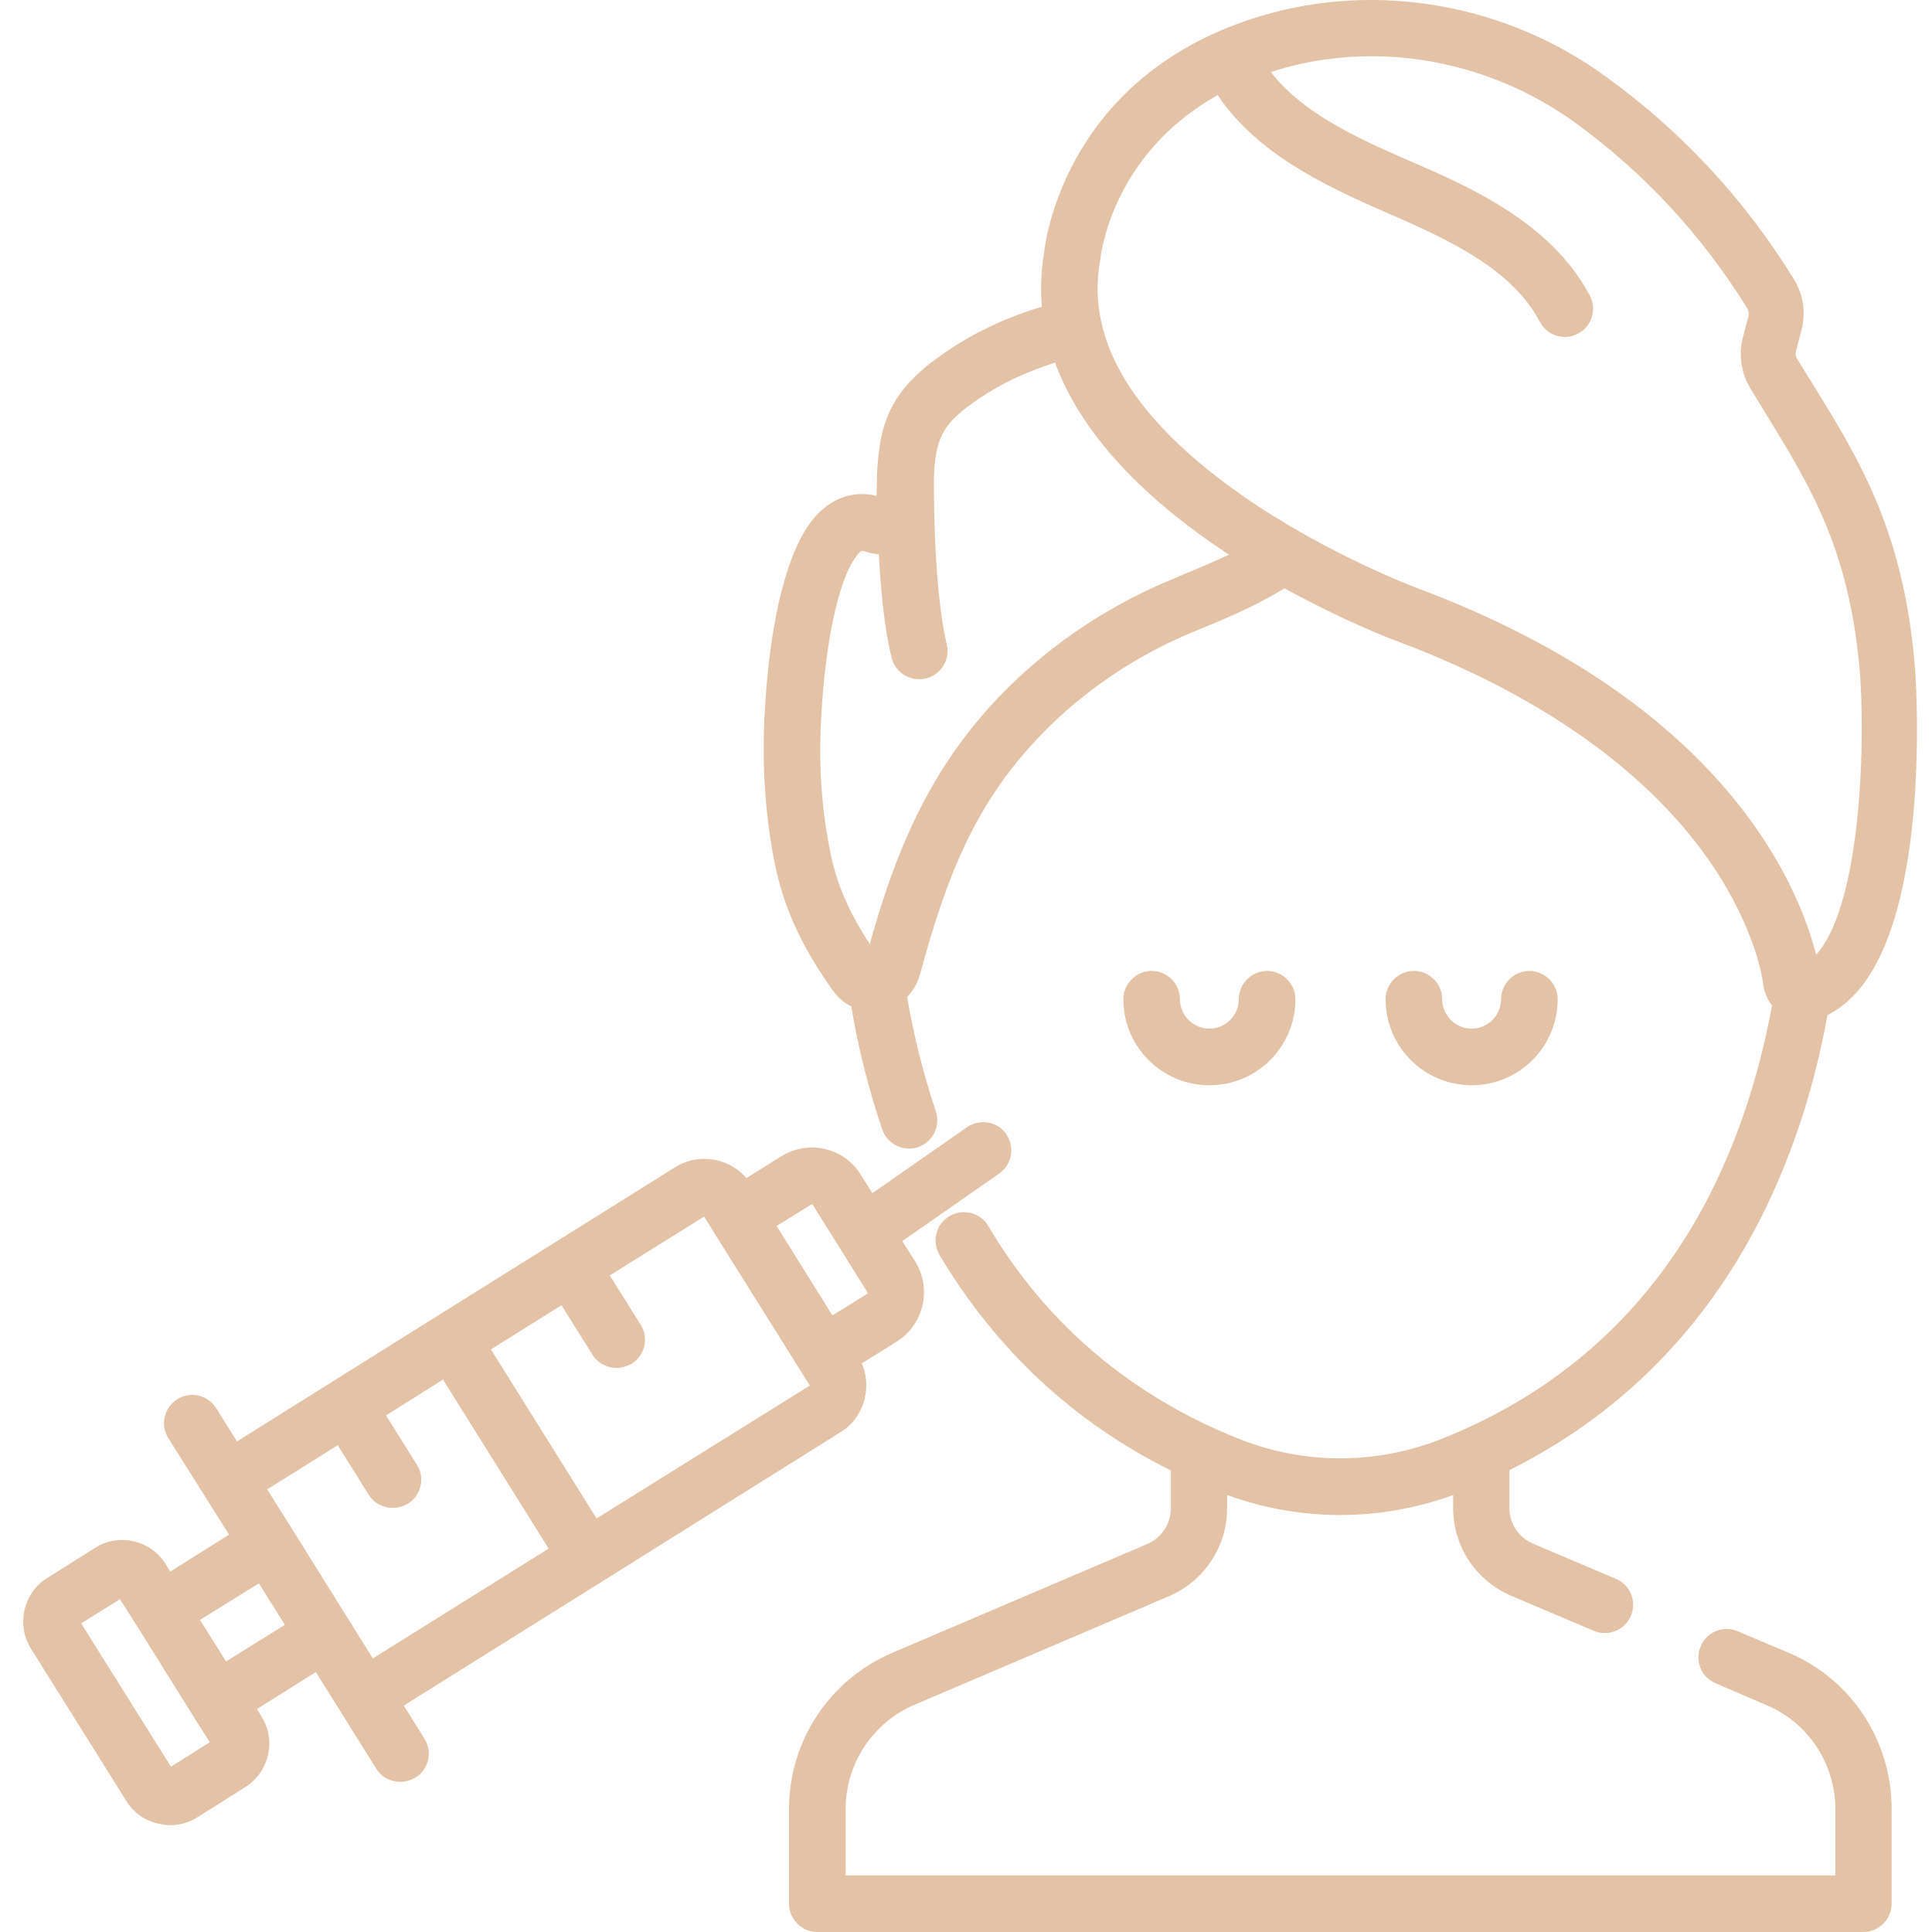 <?xml version="1.0" encoding="utf-8"?>
<!-- Generator: Adobe Illustrator 22.0.1, SVG Export Plug-In . SVG Version: 6.00 Build 0)  -->
<svg version="1.1" id="Capa_1" xmlns="http://www.w3.org/2000/svg" xmlns:xlink="http://www.w3.org/1999/xlink" x="0px" y="0px"
	 viewBox="0 0 512 512" style="enable-background:new 0 0 512 512;" xml:space="preserve">
<style type="text/css">
	.st0{fill:#E3C2A5;}
</style>
<g>
	<path class="st0" d="M343.3,264.8c0-4.1-3.4-7.5-7.5-7.5s-7.5,3.4-7.5,7.5c0,4.3-3.5,7.8-7.8,7.8s-7.8-3.5-7.8-7.8
		c0-4.1-3.4-7.5-7.5-7.5s-7.5,3.4-7.5,7.5c0,12.6,10.2,22.8,22.8,22.8S343.3,277.4,343.3,264.8z"/>
	<path class="st0" d="M412.8,264.8c0-4.1-3.4-7.5-7.5-7.5c-4.1,0-7.5,3.4-7.5,7.5c0,4.3-3.5,7.8-7.8,7.8c-4.3,0-7.8-3.5-7.8-7.8
		c0-4.1-3.4-7.5-7.5-7.5c-4.1,0-7.5,3.4-7.5,7.5c0,12.6,10.2,22.8,22.8,22.8C402.6,287.6,412.8,277.4,412.8,264.8z"/>
	<path class="st0" d="M474,438l-13.5-5.7c-3.8-1.6-8.2,0.1-9.8,4c-1.6,3.8,0.1,8.2,4,9.8l13.5,5.8c11.1,4.7,18.2,15.6,18.2,27.6V497
		H224.1v-17.6c0-12,7.2-22.9,18.2-27.6l67.5-28.8c9.3-4,15.4-13.1,15.4-23.3v-3.5c9.7,3.5,19.8,5.3,30,5.3c10.1,0,20.2-1.8,29.9-5.3
		v3.4c0,10.2,6,19.3,15.4,23.3l21.9,9.3c3.8,1.6,8.2-0.2,9.8-4c1.6-3.8-0.1-8.2-4-9.8l-21.9-9.3c-3.8-1.6-6.3-5.3-6.3-9.5v-10
		c28-14,49.7-35.2,64.8-63.3c9.1-17,15.7-36.3,19.5-57.3c2.6-1.3,4.7-3,5.6-3.9c21.4-19.3,18.1-79.7,17.7-86.6
		c-2.7-37-14.6-56.3-27.2-76.7c-1.4-2.2-2.8-4.5-4.2-6.8c-0.3-0.5-0.4-1.2-0.3-1.7l1.5-5.8c1.2-4.6,0.5-9.5-2-13.5
		c-13-21.1-29.6-39-49.3-53.3C399.6,1.1,365.1-5,334.3,4.2c-50.9,15.2-57.1,58.1-57.6,62.7c-0.8,4.9-1,9.7-0.6,14.4
		c-9.4,2.8-17.9,6.8-25.5,12c-13.9,9.5-17.6,17.6-18.2,32.9c0,0.1,0,0.1,0,0.2c0,0,0,0.1,0,0.3c0,1.5-0.1,3-0.1,4.7
		c-6.6-1.6-13,0.9-17.6,7.2c-3.8,5.1-10.4,18.6-12.1,51.3c-0.7,13.8,0.3,27.2,2.9,39.8c2.4,11.3,7.3,21.8,15.3,32.9
		c1.3,1.8,2.9,3.2,4.8,4.1c1.9,11.4,4.7,22.3,8.2,32.6c1.3,3.9,5.6,6,9.5,4.7c3.9-1.3,6-5.6,4.7-9.5c-3.2-9.6-5.8-19.7-7.6-30.3
		c1.6-1.6,2.7-3.6,3.4-5.9c6.3-23.4,13-41.2,26.8-57.7c12-14.3,27.9-25.9,46-33.3l0.7-0.3c6.6-2.7,15.2-6.2,23.1-11.1
		c15.6,8.6,28.4,13.5,29.8,14c26,9.7,61.4,27.6,82.7,58.1c12.6,18.1,14.3,32.3,14.3,32.4c0,0.3,0.1,0.6,0.1,0.9
		c0.5,2.2,1.3,3.9,2.3,5.2c-3.6,19.5-9.6,37.2-17.9,52.8c-15.5,28.9-38.9,49.8-69.6,62c-17.4,6.9-36.5,6.9-53.8,0
		c-28.6-11.4-51-30.4-66.4-56.4c-2.1-3.6-6.7-4.7-10.3-2.6s-4.7,6.7-2.6,10.3c14.9,25,35.4,44.2,61.3,57.1v10c0,4.1-2.5,7.9-6.3,9.5
		L236.5,438c-16.6,7.1-27.4,23.3-27.4,41.4v25.1c0,4.1,3.4,7.5,7.5,7.5h277.2c4.1,0,7.5-3.4,7.5-7.5v-25.1
		C501.3,461.3,490.6,445,474,438z M311.6,153.1l-0.7,0.3c-20.4,8.4-38.3,21.4-51.8,37.6c-16,19.2-23.3,40.3-28.6,59.2
		c-5.3-8.1-8.6-15.5-10.3-23.6c-2.4-11.3-3.3-23.4-2.6-35.9c1-20.1,4.6-37,9.2-43.1c0.9-1.3,1.4-1.6,1.8-1.6c0.2,0,0.3,0.1,0.5,0.1
		c1.3,0.4,2.5,0.7,3.8,0.8c0.5,9.1,1.4,19.5,3.4,27.4c0.8,3.4,3.9,5.7,7.3,5.7c0.6,0,1.2-0.1,1.8-0.2c4-1,6.5-5,5.5-9.1
		c-3.7-15.3-3.4-43.8-3.4-44c0,0,0-0.1,0-0.1c0.4-11.2,2.8-14.7,11.7-20.8c6-4.1,12.8-7.3,20.4-9.7c7.8,21.3,27.2,38.5,46.1,50.9
		C320.5,149.4,315.4,151.5,311.6,153.1z M375.4,155.8c-0.2-0.1-24.1-9-46.5-24.7c-28.5-20-41.1-40.8-37.4-61.8
		c0-0.2,0.1-0.4,0.1-0.6c0.1-1.3,3.2-27.9,31.1-43.5c10.1,15.1,27.4,23.6,44.4,31c18.1,7.8,33.7,15.4,41,29.1c1.3,2.5,3.9,4,6.6,4
		c1.2,0,2.4-0.3,3.5-0.9c3.7-1.9,5-6.5,3.1-10.1C411,58.8,389,49.3,373,42.4c-14.5-6.3-28.1-12.8-36.2-23.3c0.6-0.2,1.2-0.4,1.8-0.6
		c8.1-2.4,16.4-3.6,24.8-3.6c19.1,0,38.2,6.1,54.3,17.8c18.1,13.2,33.4,29.7,45.4,49.1c0.3,0.5,0.4,1.2,0.3,1.8l-1.5,5.8
		c-1.2,4.5-0.5,9.4,1.9,13.4c1.4,2.3,2.8,4.6,4.2,6.9c12.1,19.7,22.5,36.7,25,69.9c1.4,22.3-0.6,61.2-11.7,73.4
		C476.9,235.9,458.1,186.6,375.4,155.8z"/>
	<path class="st0" d="M229.2,370.4c0.7-3.1,0.4-6.2-0.8-9.1l9.3-5.8c7.1-4.5,9.3-13.9,4.9-21.1l-3.5-5.5l25.7-17.9
		c3.4-2.4,4.2-7,1.9-10.4s-7-4.2-10.4-1.9l-25.1,17.5l-3.1-4.9c-2.2-3.5-5.5-5.9-9.5-6.8c-4-0.9-8.1-0.2-11.5,1.9l-9.3,5.8
		c-2-2.3-4.7-4-7.8-4.7c-3.9-0.9-7.9-0.2-11.2,1.9l-31.5,19.7c0,0,0,0,0,0c0,0,0,0,0,0l-31.5,19.7c0,0,0,0,0,0L62.8,382l-5.5-8.8
		c-2.2-3.5-6.8-4.6-10.3-2.4c-3.5,2.2-4.6,6.8-2.4,10.3l9.5,15.1l6.6,10.5l-15.6,9.8l-1.2-2c-4-6.4-12.4-8.3-18.7-4.3l-12.7,8
		c-3.1,1.9-5.2,4.9-6,8.5c-0.8,3.5-0.2,7.2,1.7,10.2l25.3,40.4c1.9,3.1,4.9,5.2,8.5,6c1,0.2,2.1,0.4,3.1,0.4c2.5,0,5-0.7,7.2-2.1
		l12.7-8c6.3-4,8.3-12.4,4.3-18.7l-1.2-2l15.6-9.8l16,25.6c1.4,2.3,3.9,3.5,6.4,3.5c1.4,0,2.7-0.4,4-1.1c3.5-2.2,4.6-6.8,2.4-10.3
		l-5.5-8.8l52.9-33.1l62.9-39.4C226,377.6,228.3,374.3,229.2,370.4z M45.3,468.2l-23.8-38l10.3-6.4l4.5,7.1l14.8,23.7l4.5,7.1
		L45.3,468.2z M59.9,440.3l-6.9-11l15.6-9.7l6.9,11L59.9,440.3z M98.8,439.5l-21.4-34.3l-6.6-10.5L89.5,383l8.2,13.1
		c1.4,2.3,3.9,3.5,6.4,3.5c1.4,0,2.7-0.4,4-1.1c3.5-2.2,4.6-6.8,2.4-10.3l-8.2-13.1l15.1-9.5l28,44.8L98.8,439.5z M158.1,402.4
		l-28-44.8l18.7-11.7l8.2,13.1c1.4,2.3,3.9,3.5,6.4,3.5c1.4,0,2.7-0.4,4-1.1c3.5-2.2,4.6-6.8,2.4-10.3l-8.2-13.1l25-15.6l3.6,5.8
		l21.8,34.8c0,0,0,0,0,0l2.6,4.2L158.1,402.4z M205.8,324.9l9.2-5.7c0,0,0.1-0.1,0.2,0c0.1,0,0.2,0.1,0.2,0.1l14.5,23.2
		c0,0,0.1,0.1,0,0.2c0,0.1-0.1,0.2-0.1,0.2l-9.2,5.7L205.8,324.9z"/>
</g>
</svg>
